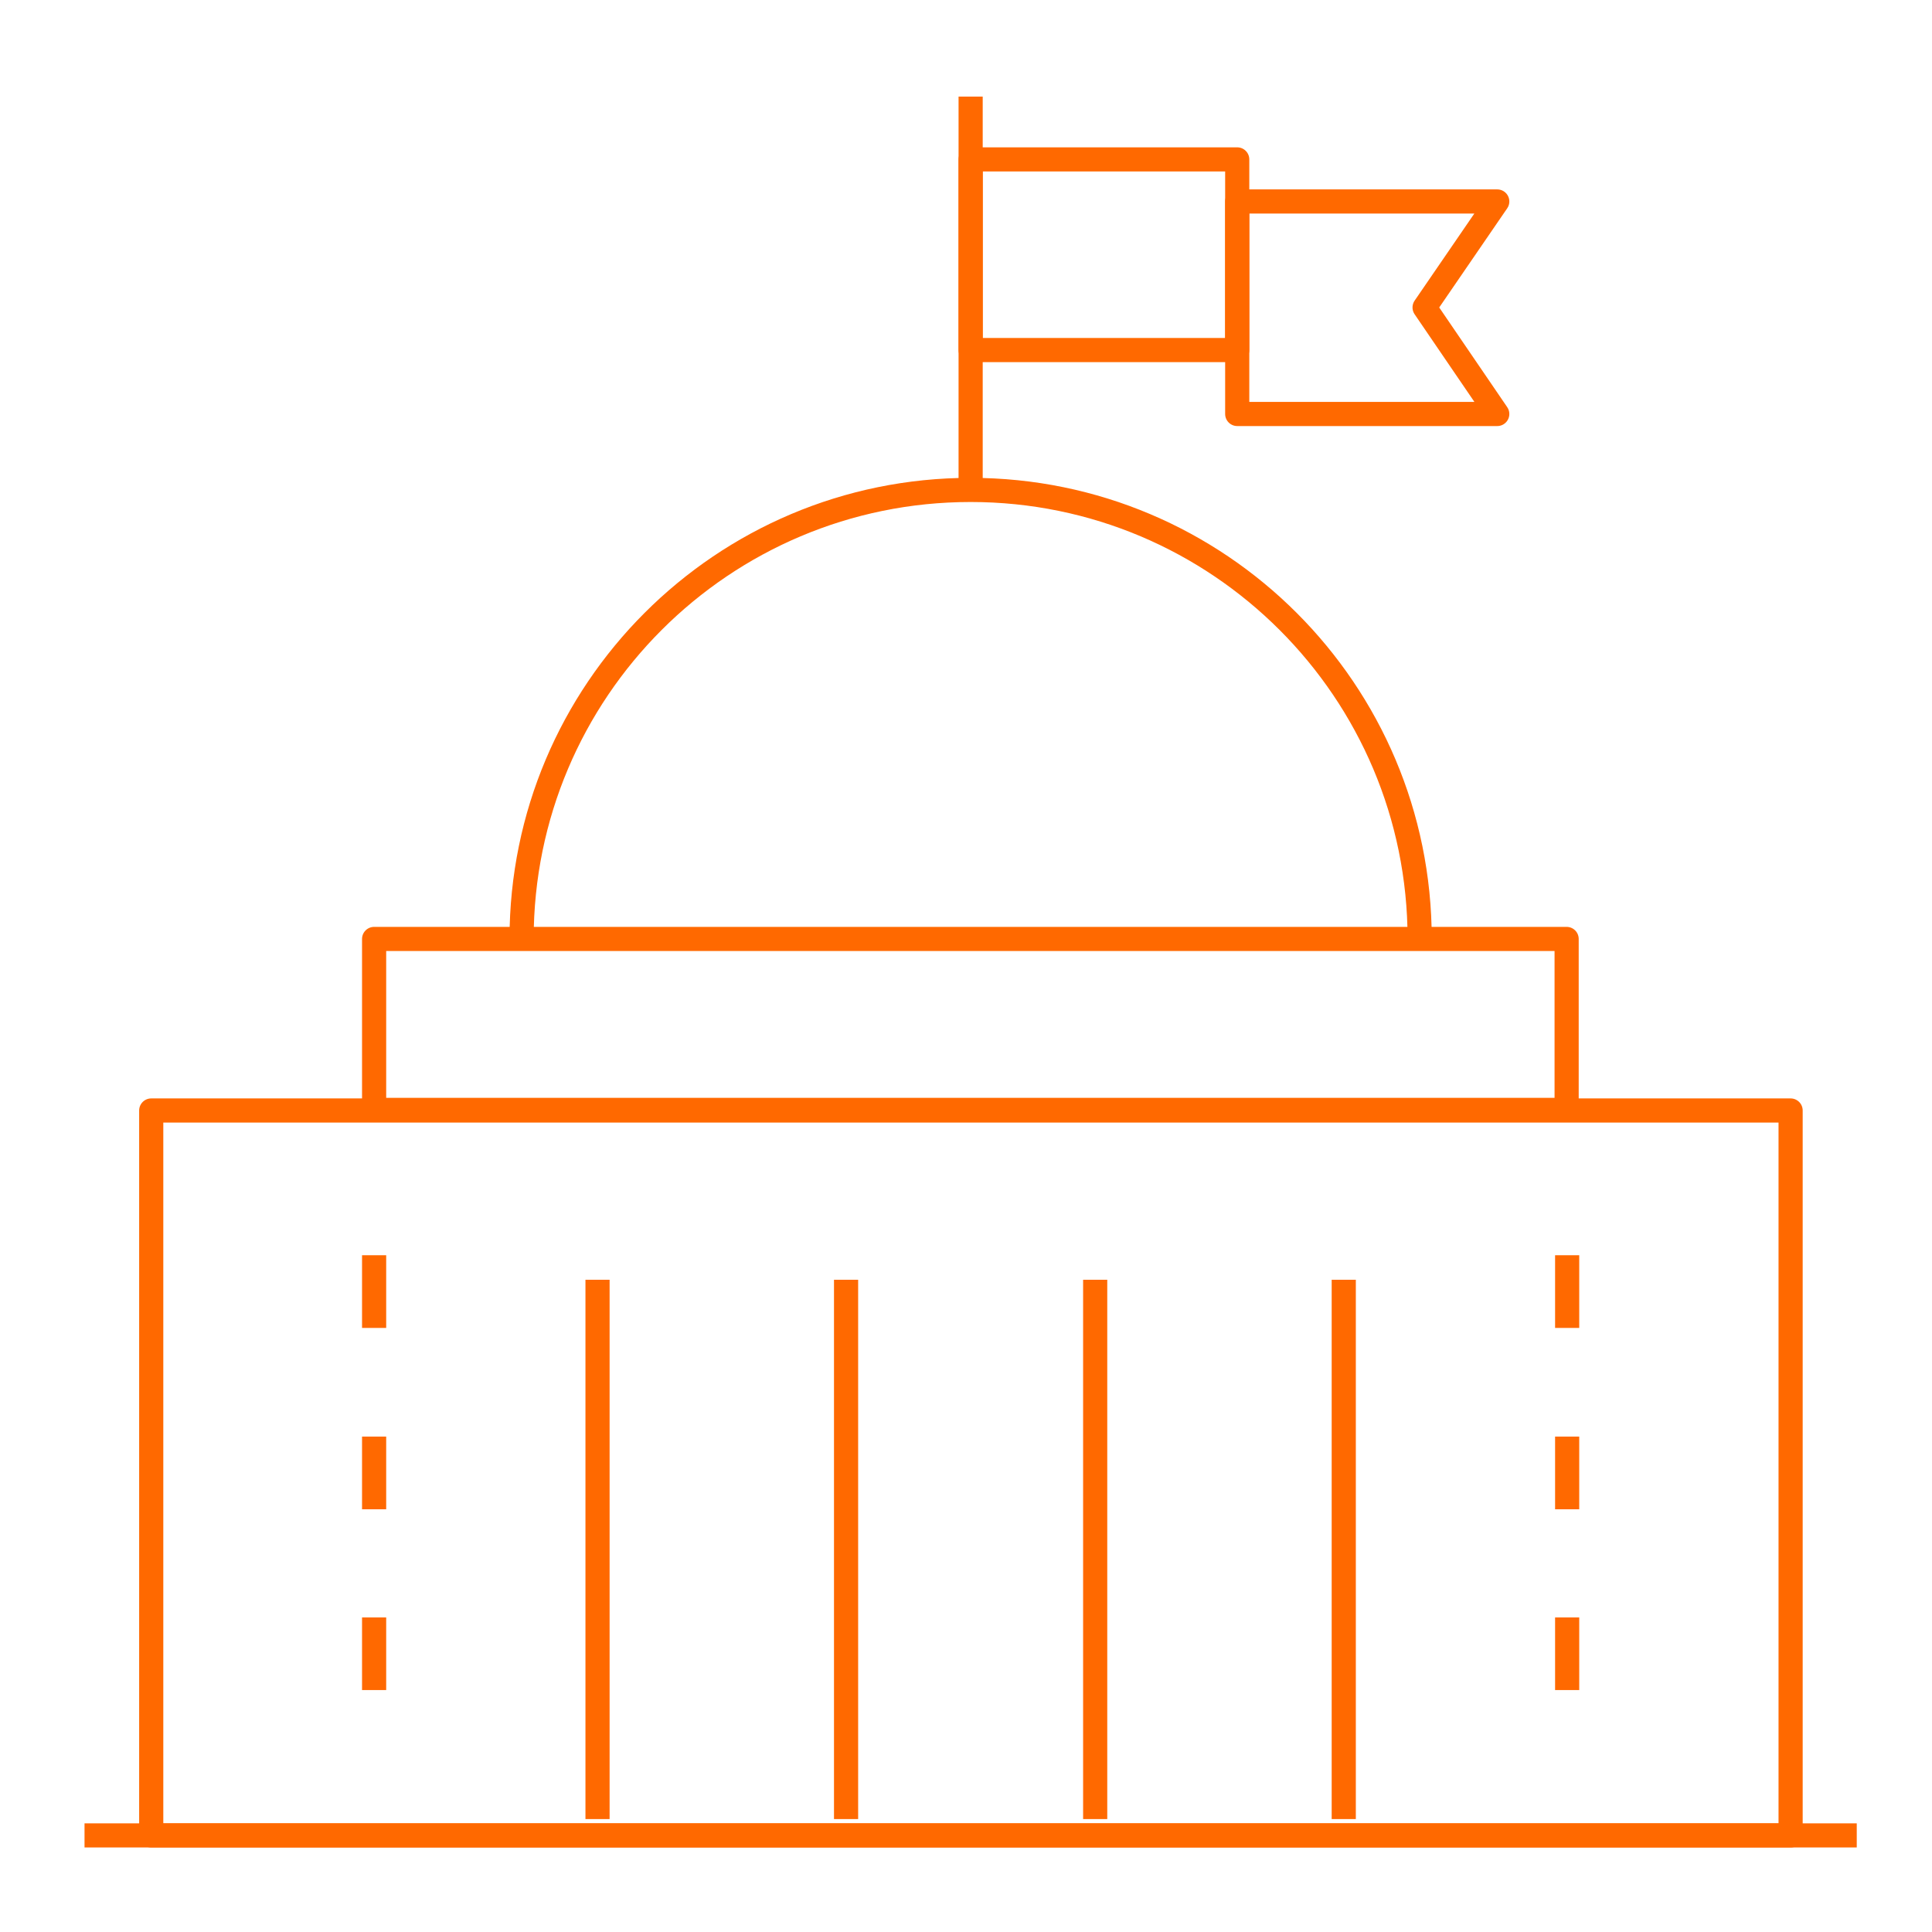 <svg width="200" height="200" viewBox="0 0 200 200" fill="none" xmlns="http://www.w3.org/2000/svg">
<rect width="200" height="200" fill="white"/>
<path d="M10 190H190.961" stroke="#FF6900" stroke-width="2.5" stroke-linecap="square" stroke-linejoin="round"/>
<path d="M185.363 114.958H15.655V190H185.363V114.958Z" stroke="#FF6900" stroke-width="2.5" stroke-linejoin="round"/>
<path d="M162.177 97.2H38.728V114.9H162.177V97.2Z" stroke="#FF6900" stroke-width="2.5" stroke-linejoin="round"/>
<path d="M61.856 187.058V133.731" stroke="#FF6900" stroke-width="2.5" stroke-linecap="square" stroke-linejoin="round"/>
<path d="M113.373 187.058V133.731" stroke="#FF6900" stroke-width="2.5" stroke-linecap="square" stroke-linejoin="round"/>
<path d="M139.105 187.058V133.731" stroke="#FF6900" stroke-width="2.5" stroke-linecap="square" stroke-linejoin="round"/>
<path d="M87.585 187.058V133.731" stroke="#FF6900" stroke-width="2.5" stroke-linecap="square" stroke-linejoin="round"/>
<path d="M53.995 97.202C53.995 71.528 74.805 50.717 100.479 50.717C126.153 50.717 146.963 71.528 146.963 97.202" stroke="#FF6900" stroke-width="2.5" stroke-linejoin="round"/>
<path d="M100.48 10V50.716" stroke="#FF6900" stroke-width="2.5" stroke-linejoin="round"/>
<path d="M128.077 16.502H100.48V36.239H128.077V16.502Z" stroke="#FF6900" stroke-width="2.5" stroke-linejoin="round"/>
<path d="M128.077 20.857H154.995L147.473 31.828L154.995 42.855H128.077V20.857Z" stroke="#FF6900" stroke-width="2.5" stroke-linejoin="round"/>
<path d="M38.728 129.943V137.464" stroke="#FF6900" stroke-width="2.5" stroke-linejoin="round"/>
<path d="M38.728 148.717V156.238" stroke="#FF6900" stroke-width="2.5" stroke-linejoin="round"/>
<path d="M38.728 167.435V174.956" stroke="#FF6900" stroke-width="2.5" stroke-linejoin="round"/>
<path d="M162.232 129.943V137.464" stroke="#FF6900" stroke-width="2.5" stroke-linejoin="round"/>
<path d="M162.232 148.717V156.238" stroke="#FF6900" stroke-width="2.5" stroke-linejoin="round"/>
<path d="M162.232 167.435V174.956" stroke="#FF6900" stroke-width="2.5" stroke-linejoin="round"/>
</svg>
